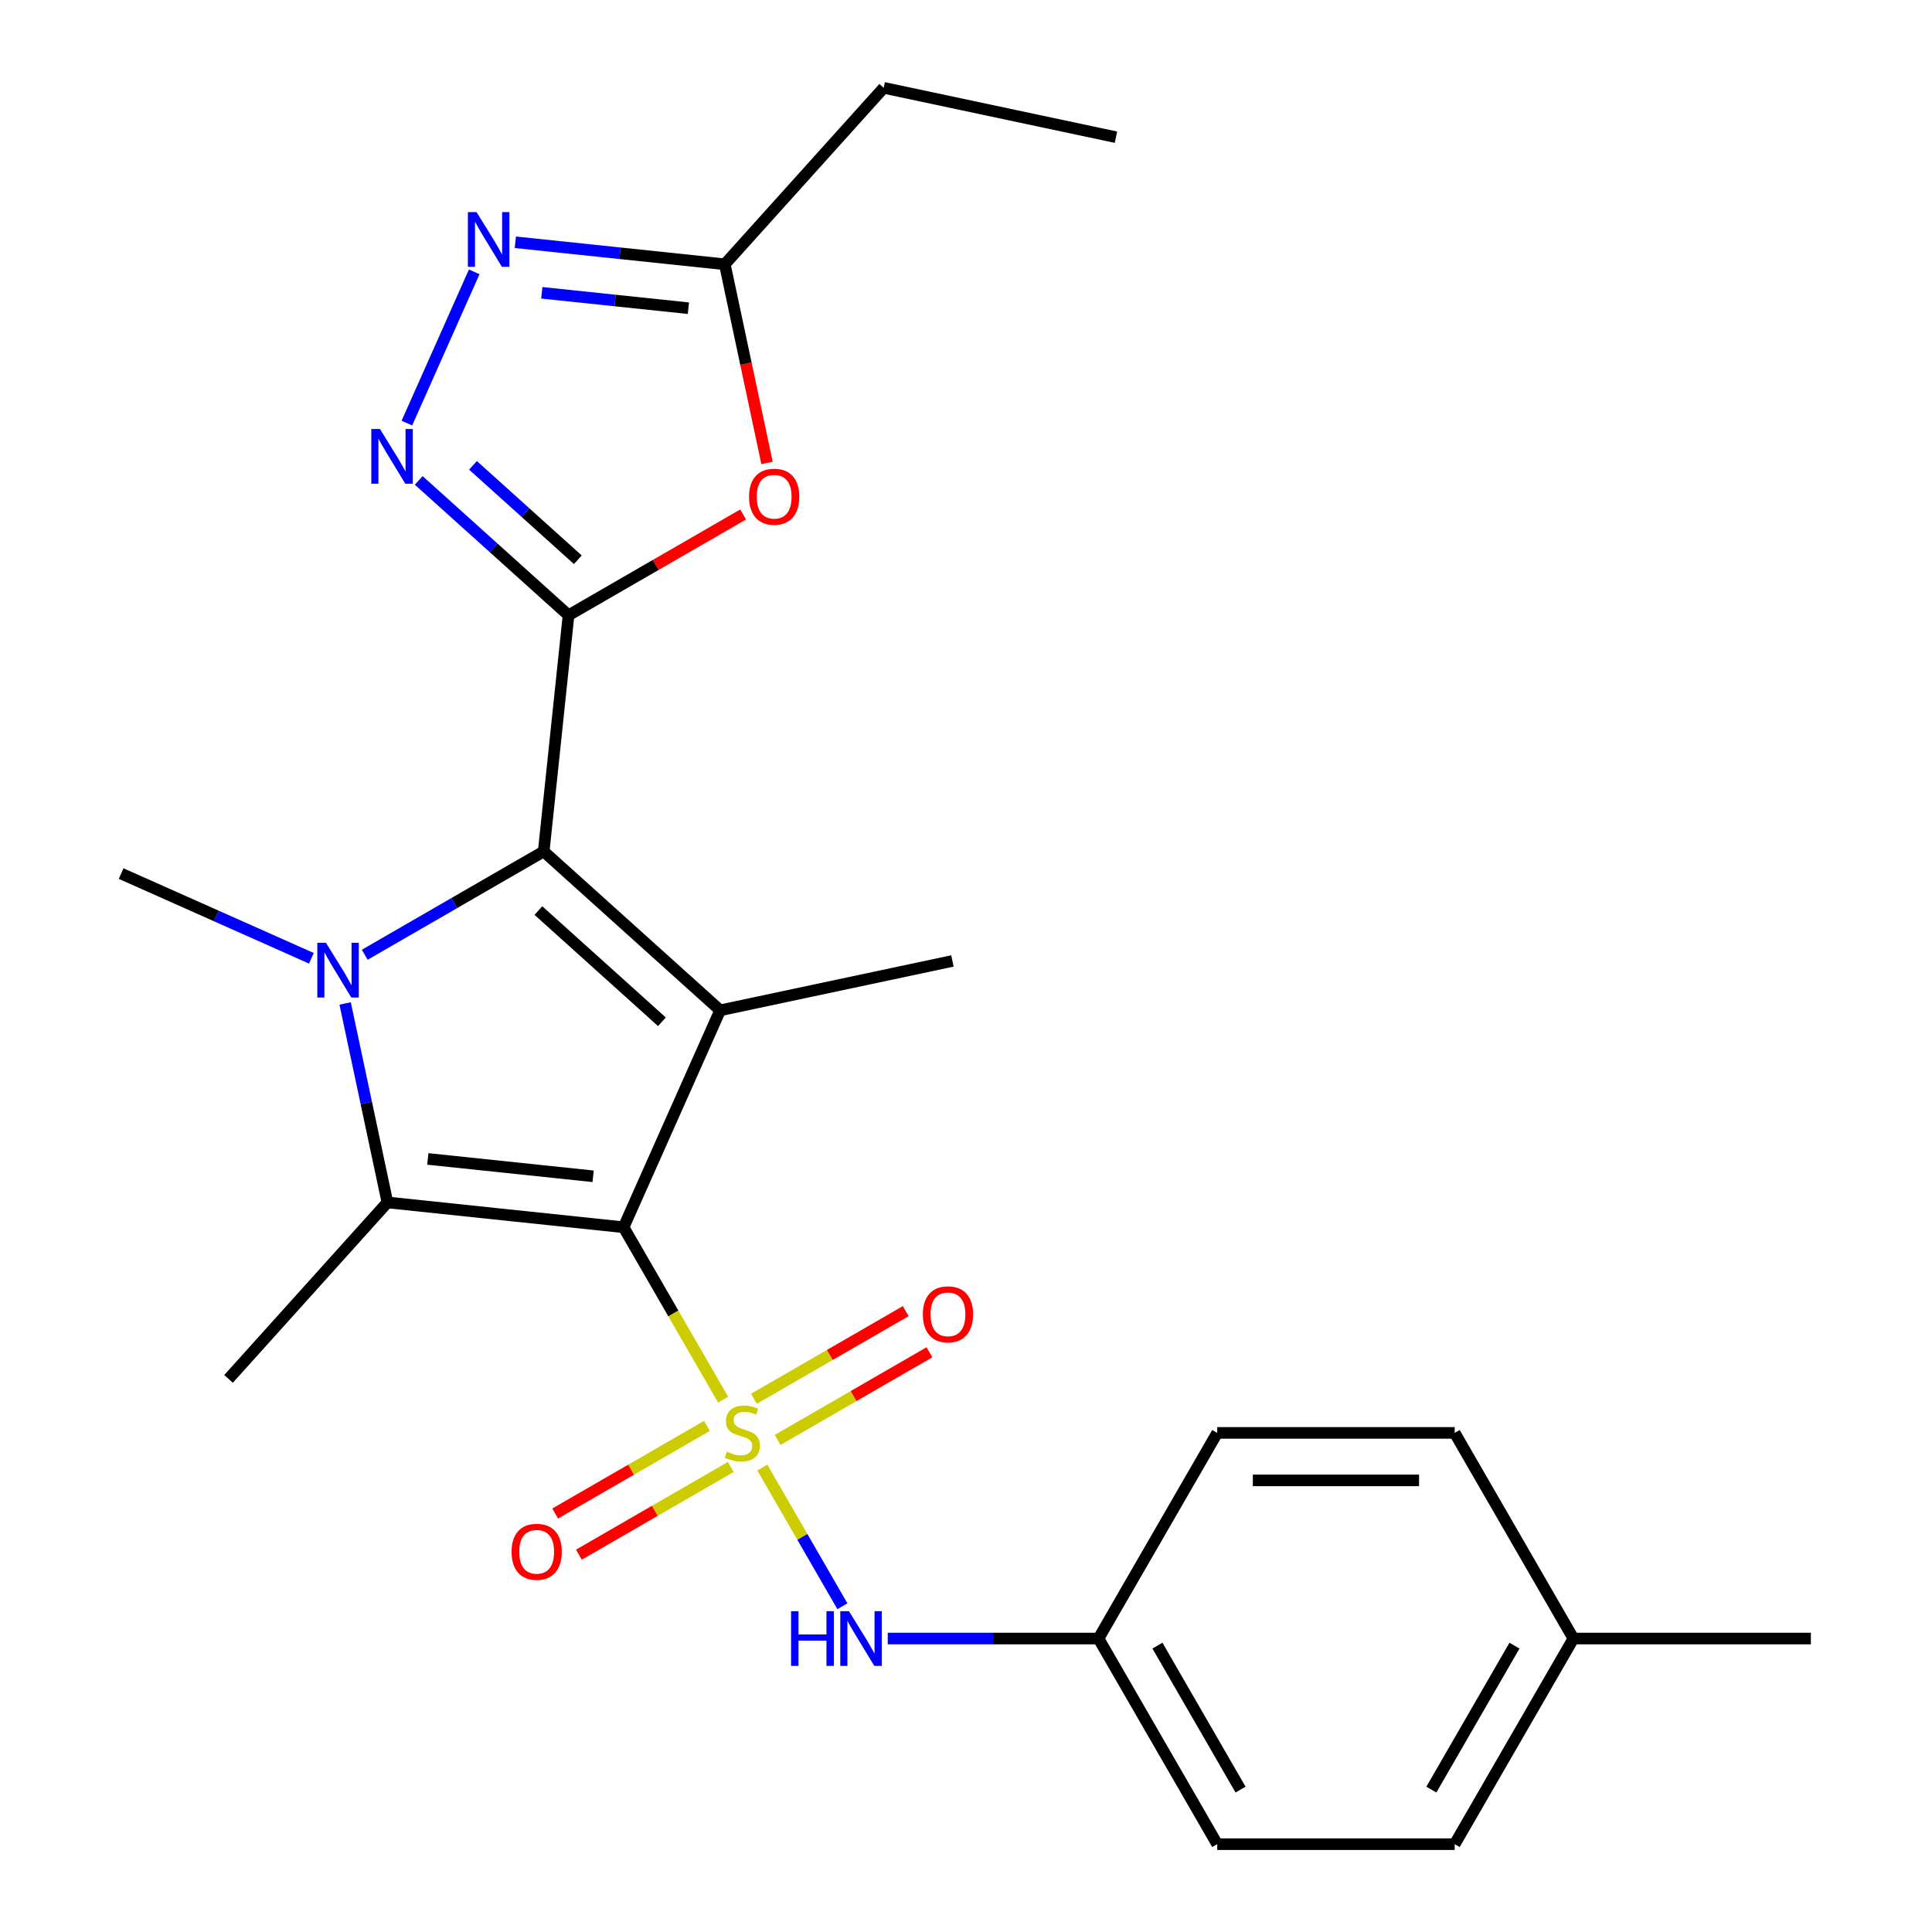 <?xml version='1.0' encoding='iso-8859-1'?>
<svg version='1.1' baseProfile='full'
              xmlns='http://www.w3.org/2000/svg'
                      xmlns:rdkit='http://www.rdkit.org/xml'
                      xmlns:xlink='http://www.w3.org/1999/xlink'
                  xml:space='preserve'
width='1000px' height='1000px' viewBox='0 0 1000 1000'>
<!-- END OF HEADER -->
<rect style='opacity:1.0;fill:#FFFFFF;stroke:none' width='1000' height='1000' x='0' y='0'> </rect>
<path class='bond-0' d='M 322.767,635.223 L 348.53,679.847' style='fill:none;fill-rule:evenodd;stroke:#000000;stroke-width:6px;stroke-linecap:butt;stroke-linejoin:miter;stroke-opacity:1' />
<path class='bond-0' d='M 348.53,679.847 L 374.294,724.471' style='fill:none;fill-rule:evenodd;stroke:#CCCC00;stroke-width:6px;stroke-linecap:butt;stroke-linejoin:miter;stroke-opacity:1' />
<path class='bond-2' d='M 322.767,635.223 L 372.757,522.942' style='fill:none;fill-rule:evenodd;stroke:#000000;stroke-width:6px;stroke-linecap:butt;stroke-linejoin:miter;stroke-opacity:1' />
<path class='bond-5' d='M 322.767,635.223 L 200.533,622.376' style='fill:none;fill-rule:evenodd;stroke:#000000;stroke-width:6px;stroke-linecap:butt;stroke-linejoin:miter;stroke-opacity:1' />
<path class='bond-5' d='M 307.001,608.849 L 221.437,599.856' style='fill:none;fill-rule:evenodd;stroke:#000000;stroke-width:6px;stroke-linecap:butt;stroke-linejoin:miter;stroke-opacity:1' />
<path class='bond-9' d='M 394.585,759.617 L 415.304,795.504' style='fill:none;fill-rule:evenodd;stroke:#CCCC00;stroke-width:6px;stroke-linecap:butt;stroke-linejoin:miter;stroke-opacity:1' />
<path class='bond-9' d='M 415.304,795.504 L 436.024,831.39' style='fill:none;fill-rule:evenodd;stroke:#0000FF;stroke-width:6px;stroke-linecap:butt;stroke-linejoin:miter;stroke-opacity:1' />
<path class='bond-11' d='M 402.518,745.292 L 441.801,722.612' style='fill:none;fill-rule:evenodd;stroke:#CCCC00;stroke-width:6px;stroke-linecap:butt;stroke-linejoin:miter;stroke-opacity:1' />
<path class='bond-11' d='M 441.801,722.612 L 481.084,699.932' style='fill:none;fill-rule:evenodd;stroke:#FF0000;stroke-width:6px;stroke-linecap:butt;stroke-linejoin:miter;stroke-opacity:1' />
<path class='bond-11' d='M 390.227,724.004 L 429.511,701.324' style='fill:none;fill-rule:evenodd;stroke:#CCCC00;stroke-width:6px;stroke-linecap:butt;stroke-linejoin:miter;stroke-opacity:1' />
<path class='bond-11' d='M 429.511,701.324 L 468.794,678.643' style='fill:none;fill-rule:evenodd;stroke:#FF0000;stroke-width:6px;stroke-linecap:butt;stroke-linejoin:miter;stroke-opacity:1' />
<path class='bond-12' d='M 365.922,738.036 L 326.639,760.716' style='fill:none;fill-rule:evenodd;stroke:#CCCC00;stroke-width:6px;stroke-linecap:butt;stroke-linejoin:miter;stroke-opacity:1' />
<path class='bond-12' d='M 326.639,760.716 L 287.356,783.397' style='fill:none;fill-rule:evenodd;stroke:#FF0000;stroke-width:6px;stroke-linecap:butt;stroke-linejoin:miter;stroke-opacity:1' />
<path class='bond-12' d='M 378.213,759.324 L 338.93,782.005' style='fill:none;fill-rule:evenodd;stroke:#CCCC00;stroke-width:6px;stroke-linecap:butt;stroke-linejoin:miter;stroke-opacity:1' />
<path class='bond-12' d='M 338.93,782.005 L 299.647,804.685' style='fill:none;fill-rule:evenodd;stroke:#FF0000;stroke-width:6px;stroke-linecap:butt;stroke-linejoin:miter;stroke-opacity:1' />
<path class='bond-1' d='M 281.42,440.701 L 372.757,522.942' style='fill:none;fill-rule:evenodd;stroke:#000000;stroke-width:6px;stroke-linecap:butt;stroke-linejoin:miter;stroke-opacity:1' />
<path class='bond-1' d='M 278.672,471.305 L 342.609,528.873' style='fill:none;fill-rule:evenodd;stroke:#000000;stroke-width:6px;stroke-linecap:butt;stroke-linejoin:miter;stroke-opacity:1' />
<path class='bond-3' d='M 281.42,440.701 L 294.267,318.467' style='fill:none;fill-rule:evenodd;stroke:#000000;stroke-width:6px;stroke-linecap:butt;stroke-linejoin:miter;stroke-opacity:1' />
<path class='bond-25' d='M 281.42,440.701 L 235.106,467.441' style='fill:none;fill-rule:evenodd;stroke:#000000;stroke-width:6px;stroke-linecap:butt;stroke-linejoin:miter;stroke-opacity:1' />
<path class='bond-25' d='M 235.106,467.441 L 188.792,494.18' style='fill:none;fill-rule:evenodd;stroke:#0000FF;stroke-width:6px;stroke-linecap:butt;stroke-linejoin:miter;stroke-opacity:1' />
<path class='bond-15' d='M 372.757,522.942 L 492.979,497.388' style='fill:none;fill-rule:evenodd;stroke:#000000;stroke-width:6px;stroke-linecap:butt;stroke-linejoin:miter;stroke-opacity:1' />
<path class='bond-6' d='M 294.267,318.467 L 255.504,283.565' style='fill:none;fill-rule:evenodd;stroke:#000000;stroke-width:6px;stroke-linecap:butt;stroke-linejoin:miter;stroke-opacity:1' />
<path class='bond-6' d='M 255.504,283.565 L 216.742,248.663' style='fill:none;fill-rule:evenodd;stroke:#0000FF;stroke-width:6px;stroke-linecap:butt;stroke-linejoin:miter;stroke-opacity:1' />
<path class='bond-6' d='M 299.086,289.729 L 271.953,265.298' style='fill:none;fill-rule:evenodd;stroke:#000000;stroke-width:6px;stroke-linecap:butt;stroke-linejoin:miter;stroke-opacity:1' />
<path class='bond-6' d='M 271.953,265.298 L 244.819,240.866' style='fill:none;fill-rule:evenodd;stroke:#0000FF;stroke-width:6px;stroke-linecap:butt;stroke-linejoin:miter;stroke-opacity:1' />
<path class='bond-7' d='M 294.267,318.467 L 339.451,292.38' style='fill:none;fill-rule:evenodd;stroke:#000000;stroke-width:6px;stroke-linecap:butt;stroke-linejoin:miter;stroke-opacity:1' />
<path class='bond-7' d='M 339.451,292.38 L 384.635,266.293' style='fill:none;fill-rule:evenodd;stroke:#FF0000;stroke-width:6px;stroke-linecap:butt;stroke-linejoin:miter;stroke-opacity:1' />
<path class='bond-4' d='M 178.642,519.387 L 189.587,570.882' style='fill:none;fill-rule:evenodd;stroke:#0000FF;stroke-width:6px;stroke-linecap:butt;stroke-linejoin:miter;stroke-opacity:1' />
<path class='bond-4' d='M 189.587,570.882 L 200.533,622.376' style='fill:none;fill-rule:evenodd;stroke:#000000;stroke-width:6px;stroke-linecap:butt;stroke-linejoin:miter;stroke-opacity:1' />
<path class='bond-14' d='M 161.166,496.005 L 111.932,474.084' style='fill:none;fill-rule:evenodd;stroke:#0000FF;stroke-width:6px;stroke-linecap:butt;stroke-linejoin:miter;stroke-opacity:1' />
<path class='bond-14' d='M 111.932,474.084 L 62.698,452.164' style='fill:none;fill-rule:evenodd;stroke:#000000;stroke-width:6px;stroke-linecap:butt;stroke-linejoin:miter;stroke-opacity:1' />
<path class='bond-16' d='M 200.533,622.376 L 118.292,713.714' style='fill:none;fill-rule:evenodd;stroke:#000000;stroke-width:6px;stroke-linecap:butt;stroke-linejoin:miter;stroke-opacity:1' />
<path class='bond-8' d='M 210.602,218.994 L 245.457,140.706' style='fill:none;fill-rule:evenodd;stroke:#0000FF;stroke-width:6px;stroke-linecap:butt;stroke-linejoin:miter;stroke-opacity:1' />
<path class='bond-10' d='M 397.011,239.621 L 386.082,188.207' style='fill:none;fill-rule:evenodd;stroke:#FF0000;stroke-width:6px;stroke-linecap:butt;stroke-linejoin:miter;stroke-opacity:1' />
<path class='bond-10' d='M 386.082,188.207 L 375.154,136.792' style='fill:none;fill-rule:evenodd;stroke:#000000;stroke-width:6px;stroke-linecap:butt;stroke-linejoin:miter;stroke-opacity:1' />
<path class='bond-26' d='M 266.733,125.397 L 320.943,131.095' style='fill:none;fill-rule:evenodd;stroke:#0000FF;stroke-width:6px;stroke-linecap:butt;stroke-linejoin:miter;stroke-opacity:1' />
<path class='bond-26' d='M 320.943,131.095 L 375.154,136.792' style='fill:none;fill-rule:evenodd;stroke:#000000;stroke-width:6px;stroke-linecap:butt;stroke-linejoin:miter;stroke-opacity:1' />
<path class='bond-26' d='M 280.426,151.553 L 318.374,155.541' style='fill:none;fill-rule:evenodd;stroke:#0000FF;stroke-width:6px;stroke-linecap:butt;stroke-linejoin:miter;stroke-opacity:1' />
<path class='bond-26' d='M 318.374,155.541 L 356.321,159.53' style='fill:none;fill-rule:evenodd;stroke:#000000;stroke-width:6px;stroke-linecap:butt;stroke-linejoin:miter;stroke-opacity:1' />
<path class='bond-13' d='M 459.486,848.105 L 514.034,848.105' style='fill:none;fill-rule:evenodd;stroke:#0000FF;stroke-width:6px;stroke-linecap:butt;stroke-linejoin:miter;stroke-opacity:1' />
<path class='bond-13' d='M 514.034,848.105 L 568.581,848.105' style='fill:none;fill-rule:evenodd;stroke:#000000;stroke-width:6px;stroke-linecap:butt;stroke-linejoin:miter;stroke-opacity:1' />
<path class='bond-22' d='M 375.154,136.792 L 457.395,45.455' style='fill:none;fill-rule:evenodd;stroke:#000000;stroke-width:6px;stroke-linecap:butt;stroke-linejoin:miter;stroke-opacity:1' />
<path class='bond-18' d='M 568.581,848.105 L 630.034,741.664' style='fill:none;fill-rule:evenodd;stroke:#000000;stroke-width:6px;stroke-linecap:butt;stroke-linejoin:miter;stroke-opacity:1' />
<path class='bond-19' d='M 568.581,848.105 L 630.034,954.545' style='fill:none;fill-rule:evenodd;stroke:#000000;stroke-width:6px;stroke-linecap:butt;stroke-linejoin:miter;stroke-opacity:1' />
<path class='bond-19' d='M 599.087,851.78 L 642.105,926.289' style='fill:none;fill-rule:evenodd;stroke:#000000;stroke-width:6px;stroke-linecap:butt;stroke-linejoin:miter;stroke-opacity:1' />
<path class='bond-17' d='M 814.395,848.105 L 752.942,954.545' style='fill:none;fill-rule:evenodd;stroke:#000000;stroke-width:6px;stroke-linecap:butt;stroke-linejoin:miter;stroke-opacity:1' />
<path class='bond-17' d='M 783.889,851.78 L 740.872,926.289' style='fill:none;fill-rule:evenodd;stroke:#000000;stroke-width:6px;stroke-linecap:butt;stroke-linejoin:miter;stroke-opacity:1' />
<path class='bond-23' d='M 814.395,848.105 L 937.302,848.105' style='fill:none;fill-rule:evenodd;stroke:#000000;stroke-width:6px;stroke-linecap:butt;stroke-linejoin:miter;stroke-opacity:1' />
<path class='bond-27' d='M 814.395,848.105 L 752.942,741.664' style='fill:none;fill-rule:evenodd;stroke:#000000;stroke-width:6px;stroke-linecap:butt;stroke-linejoin:miter;stroke-opacity:1' />
<path class='bond-20' d='M 630.034,741.664 L 752.942,741.664' style='fill:none;fill-rule:evenodd;stroke:#000000;stroke-width:6px;stroke-linecap:butt;stroke-linejoin:miter;stroke-opacity:1' />
<path class='bond-20' d='M 648.471,766.245 L 734.506,766.245' style='fill:none;fill-rule:evenodd;stroke:#000000;stroke-width:6px;stroke-linecap:butt;stroke-linejoin:miter;stroke-opacity:1' />
<path class='bond-21' d='M 630.034,954.545 L 752.942,954.545' style='fill:none;fill-rule:evenodd;stroke:#000000;stroke-width:6px;stroke-linecap:butt;stroke-linejoin:miter;stroke-opacity:1' />
<path class='bond-24' d='M 457.395,45.455 L 577.616,71.008' style='fill:none;fill-rule:evenodd;stroke:#000000;stroke-width:6px;stroke-linecap:butt;stroke-linejoin:miter;stroke-opacity:1' />
<path  class='atom-1' d='M 376.22 751.384
Q 376.54 751.504, 377.86 752.064
Q 379.18 752.624, 380.62 752.984
Q 382.1 753.304, 383.54 753.304
Q 386.22 753.304, 387.78 752.024
Q 389.34 750.704, 389.34 748.424
Q 389.34 746.864, 388.54 745.904
Q 387.78 744.944, 386.58 744.424
Q 385.38 743.904, 383.38 743.304
Q 380.86 742.544, 379.34 741.824
Q 377.86 741.104, 376.78 739.584
Q 375.74 738.064, 375.74 735.504
Q 375.74 731.944, 378.14 729.744
Q 380.58 727.544, 385.38 727.544
Q 388.66 727.544, 392.38 729.104
L 391.46 732.184
Q 388.06 730.784, 385.5 730.784
Q 382.74 730.784, 381.22 731.944
Q 379.7 733.064, 379.74 735.024
Q 379.74 736.544, 380.5 737.464
Q 381.3 738.384, 382.42 738.904
Q 383.58 739.424, 385.5 740.024
Q 388.06 740.824, 389.58 741.624
Q 391.1 742.424, 392.18 744.064
Q 393.3 745.664, 393.3 748.424
Q 393.3 752.344, 390.66 754.464
Q 388.06 756.544, 383.7 756.544
Q 381.18 756.544, 379.26 755.984
Q 377.38 755.464, 375.14 754.544
L 376.22 751.384
' fill='#CCCC00'/>
<path  class='atom-5' d='M 168.719 487.995
L 177.999 502.995
Q 178.919 504.475, 180.399 507.155
Q 181.879 509.835, 181.959 509.995
L 181.959 487.995
L 185.719 487.995
L 185.719 516.315
L 181.839 516.315
L 171.879 499.915
Q 170.719 497.995, 169.479 495.795
Q 168.279 493.595, 167.919 492.915
L 167.919 516.315
L 164.239 516.315
L 164.239 487.995
L 168.719 487.995
' fill='#0000FF'/>
<path  class='atom-7' d='M 196.669 222.066
L 205.949 237.066
Q 206.869 238.546, 208.349 241.226
Q 209.829 243.906, 209.909 244.066
L 209.909 222.066
L 213.669 222.066
L 213.669 250.386
L 209.789 250.386
L 199.829 233.986
Q 198.669 232.066, 197.429 229.866
Q 196.229 227.666, 195.869 226.986
L 195.869 250.386
L 192.189 250.386
L 192.189 222.066
L 196.669 222.066
' fill='#0000FF'/>
<path  class='atom-8' d='M 387.708 257.094
Q 387.708 250.294, 391.068 246.494
Q 394.428 242.694, 400.708 242.694
Q 406.988 242.694, 410.348 246.494
Q 413.708 250.294, 413.708 257.094
Q 413.708 263.974, 410.308 267.894
Q 406.908 271.774, 400.708 271.774
Q 394.468 271.774, 391.068 267.894
Q 387.708 264.014, 387.708 257.094
M 400.708 268.574
Q 405.028 268.574, 407.348 265.694
Q 409.708 262.774, 409.708 257.094
Q 409.708 251.534, 407.348 248.734
Q 405.028 245.894, 400.708 245.894
Q 396.388 245.894, 394.028 248.694
Q 391.708 251.494, 391.708 257.094
Q 391.708 262.814, 394.028 265.694
Q 396.388 268.574, 400.708 268.574
' fill='#FF0000'/>
<path  class='atom-9' d='M 246.66 109.785
L 255.94 124.785
Q 256.86 126.265, 258.34 128.945
Q 259.82 131.625, 259.9 131.785
L 259.9 109.785
L 263.66 109.785
L 263.66 138.105
L 259.78 138.105
L 249.82 121.705
Q 248.66 119.785, 247.42 117.585
Q 246.22 115.385, 245.86 114.705
L 245.86 138.105
L 242.18 138.105
L 242.18 109.785
L 246.66 109.785
' fill='#0000FF'/>
<path  class='atom-10' d='M 409.454 833.945
L 413.294 833.945
L 413.294 845.985
L 427.774 845.985
L 427.774 833.945
L 431.614 833.945
L 431.614 862.265
L 427.774 862.265
L 427.774 849.185
L 413.294 849.185
L 413.294 862.265
L 409.454 862.265
L 409.454 833.945
' fill='#0000FF'/>
<path  class='atom-10' d='M 439.414 833.945
L 448.694 848.945
Q 449.614 850.425, 451.094 853.105
Q 452.574 855.785, 452.654 855.945
L 452.654 833.945
L 456.414 833.945
L 456.414 862.265
L 452.534 862.265
L 442.574 845.865
Q 441.414 843.945, 440.174 841.745
Q 438.974 839.545, 438.614 838.865
L 438.614 862.265
L 434.934 862.265
L 434.934 833.945
L 439.414 833.945
' fill='#0000FF'/>
<path  class='atom-12' d='M 477.661 680.29
Q 477.661 673.49, 481.021 669.69
Q 484.381 665.89, 490.661 665.89
Q 496.941 665.89, 500.301 669.69
Q 503.661 673.49, 503.661 680.29
Q 503.661 687.17, 500.261 691.09
Q 496.861 694.97, 490.661 694.97
Q 484.421 694.97, 481.021 691.09
Q 477.661 687.21, 477.661 680.29
M 490.661 691.77
Q 494.981 691.77, 497.301 688.89
Q 499.661 685.97, 499.661 680.29
Q 499.661 674.73, 497.301 671.93
Q 494.981 669.09, 490.661 669.09
Q 486.341 669.09, 483.981 671.89
Q 481.661 674.69, 481.661 680.29
Q 481.661 686.01, 483.981 688.89
Q 486.341 691.77, 490.661 691.77
' fill='#FF0000'/>
<path  class='atom-13' d='M 264.779 803.198
Q 264.779 796.398, 268.139 792.598
Q 271.499 788.798, 277.779 788.798
Q 284.059 788.798, 287.419 792.598
Q 290.779 796.398, 290.779 803.198
Q 290.779 810.078, 287.379 813.998
Q 283.979 817.878, 277.779 817.878
Q 271.539 817.878, 268.139 813.998
Q 264.779 810.118, 264.779 803.198
M 277.779 814.678
Q 282.099 814.678, 284.419 811.798
Q 286.779 808.878, 286.779 803.198
Q 286.779 797.638, 284.419 794.838
Q 282.099 791.998, 277.779 791.998
Q 273.459 791.998, 271.099 794.798
Q 268.779 797.598, 268.779 803.198
Q 268.779 808.918, 271.099 811.798
Q 273.459 814.678, 277.779 814.678
' fill='#FF0000'/>
</svg>
